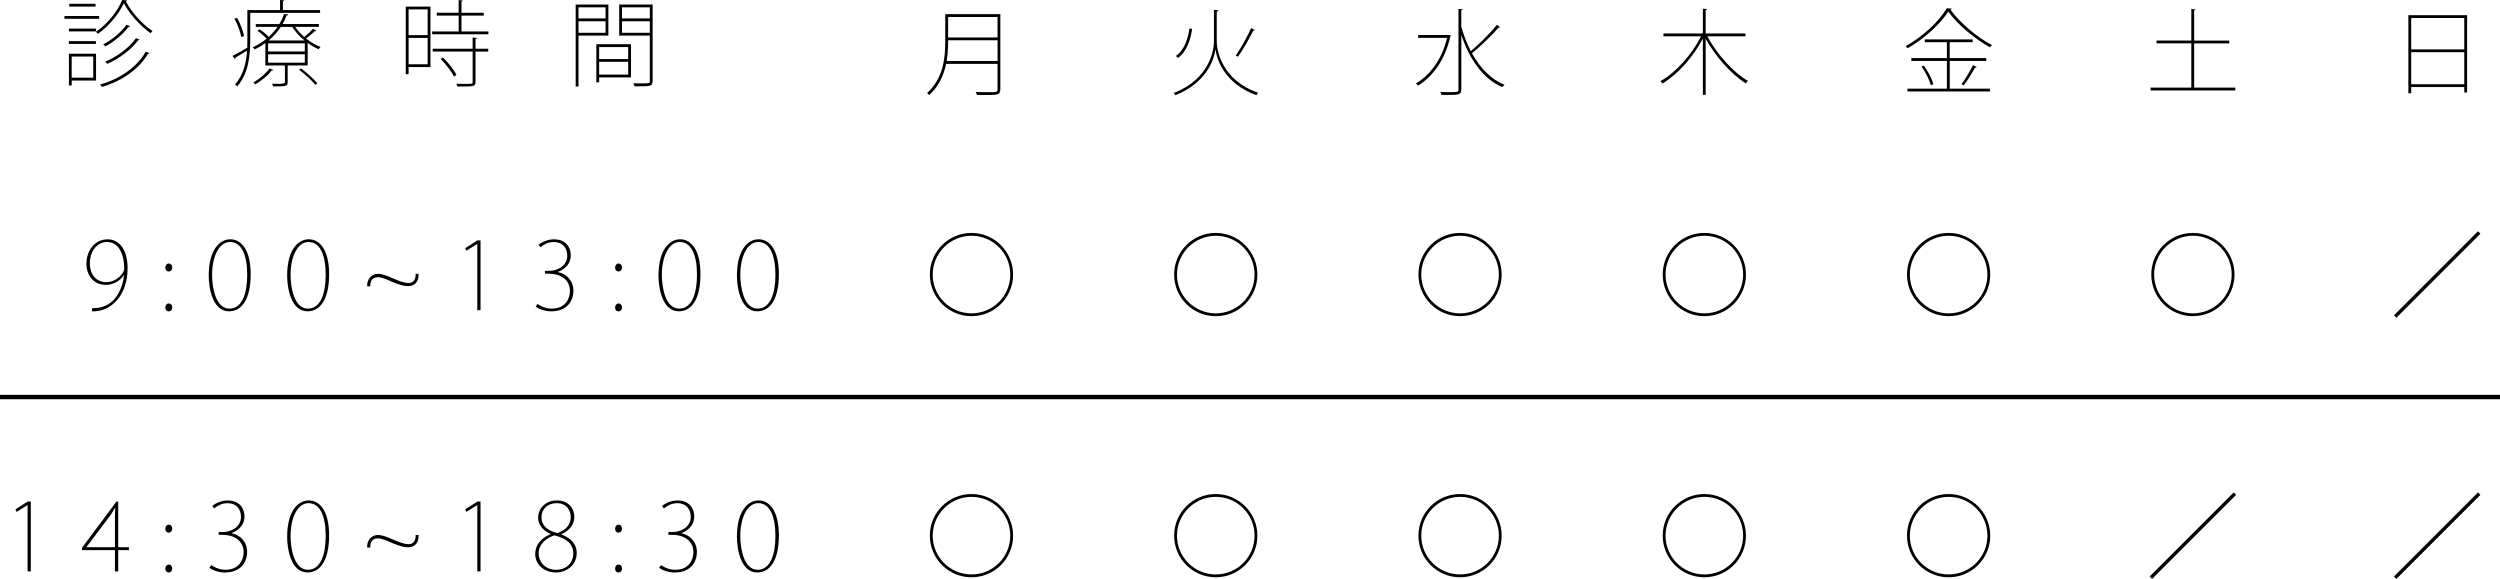 <?xml version="1.0" encoding="UTF-8"?><svg id="_レイヤー_2" xmlns="http://www.w3.org/2000/svg" viewBox="0 0 503.92 116.68"><defs><style>.cls-1{fill:none;stroke:#000;stroke-miterlimit:10;stroke-width:.89px;}</style></defs><g id="_レイヤー_1-2"><path d="M5.56,115.17v-13.35h-.04l-2.16,1.36-.25-.51,2.46-1.57h.64v14.07h-.66Z"/><path d="M23.83,115.17h-.66v-4.28h-6.65v-.46l6.95-9.33h.36v9.2h2.16v.59h-2.16v4.28ZM17.43,110.3h5.74v-6.1c0-.64.02-1.21.06-1.8l-.06-.02c-.42.76-.74,1.19-1.04,1.65l-4.7,6.23v.04Z"/><path d="M33.32,106.61c0-.45.26-.85.7-.85s.7.36.7.81-.28.79-.72.79-.68-.4-.68-.76ZM33.32,114.65c0-.45.26-.85.7-.85s.7.34.7.81c0,.44-.28.78-.72.78s-.68-.38-.68-.74Z"/><path d="M46.69,107.48c1.72.36,3.12,1.71,3.12,3.79s-1.33,4.13-4.49,4.13c-1.33,0-2.54-.51-3.12-.95l.38-.55c.49.36,1.55.95,2.86.95,2.93,0,3.67-2.25,3.67-3.52,0-2.48-2.1-3.52-4.22-3.52h-.81v-.57h.87c1.59,0,3.62-.97,3.62-3.05,0-1.38-.74-2.76-2.76-2.76-1.08,0-2.04.53-2.65,1.06l-.36-.51c.64-.55,1.84-1.1,3.05-1.1,2.54,0,3.43,1.69,3.43,3.24,0,1.46-.91,2.69-2.58,3.33v.04Z"/><path d="M57.88,108.22c0-5.28,2.23-7.35,4.37-7.35s4.09,2.03,4.09,7.04-1.76,7.48-4.37,7.48c-3.41,0-4.09-4.94-4.09-7.18ZM65.65,108.05c0-3.9-1.08-6.63-3.48-6.63-2.1,0-3.6,2.76-3.6,6.63,0,2.58.74,6.8,3.5,6.8,2.56,0,3.58-3.09,3.58-6.8Z"/><path d="M84.36,107.84c.11,1.8-1,2.48-2.08,2.48-.66,0-1.42-.13-3.16-.83-1.06-.46-2.03-.97-3.01-.97s-1.5.68-1.48,1.84h-.62c-.09-1.5.93-2.52,2.16-2.52.76,0,1.4.21,3.05.91,1.17.49,2.16.93,3.16.93s1.44-.76,1.4-1.84h.59Z"/><path d="M96.21,115.17v-13.35h-.04l-2.16,1.36-.25-.51,2.46-1.57h.64v14.07h-.66Z"/><path d="M110.93,107.59c-1.31-.57-2.46-1.69-2.46-3.16,0-2.27,1.82-3.56,3.77-3.56,2.2,0,3.52,1.46,3.52,3.31,0,1.19-.59,2.58-2.56,3.48v.08c2.06.79,3.05,2.12,3.05,3.71,0,2.41-2.01,3.94-4.19,3.94-2.31,0-4.18-1.53-4.18-3.71,0-1.82,1.17-3.2,3.05-4v-.09ZM115.55,111.59c0-2.03-1.34-2.99-3.77-3.69-1.65.53-3.2,1.76-3.2,3.6,0,2.01,1.55,3.35,3.47,3.35,2.22,0,3.5-1.48,3.5-3.26ZM109.15,104.26c0,1.72,1.21,2.69,3.2,3.2,1.57-.57,2.69-1.57,2.69-3.22,0-1.21-.68-2.82-2.86-2.82-1.61,0-3.03,1.04-3.03,2.84Z"/><path d="M123.98,106.61c0-.45.26-.85.7-.85s.7.36.7.81-.28.79-.72.79-.68-.4-.68-.76ZM123.98,114.65c0-.45.26-.85.7-.85s.7.34.7.81c0,.44-.28.78-.72.78s-.68-.38-.68-.74Z"/><path d="M137.35,107.48c1.72.36,3.12,1.71,3.12,3.79s-1.33,4.13-4.49,4.13c-1.33,0-2.54-.51-3.12-.95l.38-.55c.49.36,1.55.95,2.86.95,2.93,0,3.67-2.25,3.67-3.52,0-2.48-2.1-3.52-4.22-3.52h-.81v-.57h.87c1.59,0,3.62-.97,3.62-3.05,0-1.38-.74-2.76-2.76-2.76-1.08,0-2.04.53-2.65,1.06l-.36-.51c.64-.55,1.84-1.1,3.05-1.1,2.54,0,3.43,1.69,3.43,3.24,0,1.46-.91,2.69-2.58,3.33v.04Z"/><path d="M148.54,108.22c0-5.28,2.23-7.35,4.37-7.35s4.09,2.03,4.09,7.04-1.76,7.48-4.37,7.48c-3.41,0-4.09-4.94-4.09-7.18ZM156.3,108.05c0-3.9-1.08-6.63-3.48-6.63-2.1,0-3.6,2.76-3.6,6.63,0,2.58.74,6.8,3.5,6.8,2.56,0,3.58-3.09,3.58-6.8Z"/><path d="M204.21,107.97c0,4.64-3.75,8.39-8.39,8.39s-8.39-3.75-8.39-8.39,3.75-8.39,8.39-8.39,8.39,3.79,8.39,8.39ZM188,107.97c0,4.32,3.5,7.82,7.82,7.82s7.82-3.5,7.82-7.82-3.5-7.82-7.82-7.82-7.82,3.54-7.82,7.82Z"/><path d="M253.45,107.97c0,4.64-3.75,8.39-8.39,8.39s-8.39-3.75-8.39-8.39,3.75-8.39,8.39-8.39,8.39,3.79,8.39,8.39ZM237.24,107.97c0,4.32,3.5,7.82,7.82,7.82s7.82-3.5,7.82-7.82-3.5-7.82-7.82-7.82-7.82,3.54-7.82,7.82Z"/><path d="M302.69,107.97c0,4.64-3.75,8.39-8.39,8.39s-8.39-3.75-8.39-8.39,3.75-8.39,8.39-8.39,8.39,3.79,8.39,8.39ZM286.48,107.97c0,4.32,3.5,7.82,7.82,7.82s7.82-3.5,7.82-7.82-3.5-7.82-7.82-7.82-7.82,3.54-7.82,7.82Z"/><path d="M351.93,107.97c0,4.64-3.75,8.39-8.39,8.39s-8.39-3.75-8.39-8.39,3.75-8.39,8.39-8.39,8.39,3.79,8.39,8.39ZM335.72,107.97c0,4.32,3.5,7.82,7.82,7.82s7.82-3.5,7.82-7.82-3.5-7.82-7.82-7.82-7.82,3.54-7.82,7.82Z"/><path d="M401.17,107.97c0,4.64-3.75,8.39-8.39,8.39s-8.39-3.75-8.39-8.39,3.75-8.39,8.39-8.39,8.39,3.79,8.39,8.39ZM384.96,107.97c0,4.32,3.5,7.82,7.82,7.82s7.82-3.5,7.82-7.82-3.5-7.82-7.82-7.82-7.82,3.54-7.82,7.82Z"/><path d="M433.31,116.19l16.93-16.93.49.49-16.93,16.93-.49-.49Z"/><path d="M482.55,116.19l16.93-16.93.49.49-16.93,16.93-.49-.49Z"/><line class="cls-1" y1="80.03" x2="503.92" y2="80.03"/><path d="M201.64,2.85v15.09c0,.72-.23,1-.79,1.12-.57.11-1.78.11-3.92.09-.06-.15-.15-.42-.27-.61.93.02,1.76.04,2.42.04,1.88,0,1.99,0,1.99-.62v-5.09h-10.36c-.46,2.23-1.44,4.51-3.43,6.31-.08-.13-.26-.34-.4-.44,3.29-2.97,3.65-7.08,3.65-10.36V2.85h11.1ZM191.11,8.12c0,.93,0,2.48-.28,4.18h10.25v-4.18h-9.96ZM201.07,3.42h-9.96v4.13h9.96V3.42Z"/><path d="M244.69,1.98l.93.09c-.02.15-.15.23-.36.27v6.13c0,1.52.95,7.69,8.33,10.21-.09.13-.26.36-.34.51-6.57-2.39-8.01-7.38-8.24-9.22h-.02c-.23,1.82-1.65,6.65-8.05,9.22-.08-.11-.23-.3-.36-.45,7.2-2.73,8.11-8.67,8.11-10.26V1.98ZM237.02,11.28c1.7-1.16,2.42-3.45,2.75-5.57l.53.13c-.34,2.18-1.08,4.58-2.86,5.83l-.42-.4ZM252.94,6.05c-.04.09-.17.13-.32.13-.78,1.53-2.06,3.84-3.09,5.26-.02-.02-.44-.25-.44-.25,1-1.42,2.35-3.84,3.09-5.51l.76.36Z"/><path d="M292.07,7.02l.42.21c-.04.06-.09.11-.15.13-1.08,4.79-3.6,8.1-6.51,9.92-.09-.15-.28-.36-.44-.45,2.82-1.67,5.26-4.79,6.29-9.2h-5.83v-.57h6.12l.11-.04ZM294.57,5.43c.47,1.71,1.12,3.35,1.89,4.87,1.72-1.4,3.96-3.66,5.28-5.3l.64.47c-.06.08-.15.09-.3.09-1.36,1.55-3.64,3.77-5.38,5.17,1.61,2.93,3.83,5.28,6.57,6.36-.15.11-.34.32-.45.47-3.9-1.63-6.67-5.72-8.26-10.51v10.98c0,.66-.25.89-.72,1-.49.11-1.44.11-3.28.11-.04-.15-.15-.42-.25-.59.64.02,1.23.02,1.74.02,1.82,0,1.93,0,1.93-.53V1.79l.85.08c-.02.11-.09.17-.28.19v3.37Z"/><path d="M351.82,7.32h-7.67c1.89,3.58,5.25,7.31,8.2,9.01-.15.11-.34.32-.45.47-2.88-1.78-6.12-5.42-8.09-8.98v11.3h-.57V7.78c-1.93,3.71-5.15,7.29-8.14,9.05-.11-.15-.28-.34-.44-.46,3.07-1.67,6.38-5.38,8.22-9.05h-7.59v-.57h7.95V1.75l.85.08c-.02.09-.09.17-.28.19v4.73h8.01v.57Z"/><path d="M384.15,9.29c3.35-1.86,6.7-4.94,8.26-7.63l1.02.08c-.02.11-.15.17-.28.21,1.84,2.59,5.38,5.57,8.37,7.14-.13.13-.3.3-.4.45-3.01-1.67-6.53-4.56-8.41-7.21-1.57,2.46-4.85,5.49-8.2,7.4l-.36-.44ZM393.01,12.28v5.59h8.1v.57h-16.63v-.57h7.95v-5.59h-7.16v-.57h7.16v-3.2h-4.45v-.57h9.64v.57h-4.62v3.2h7.37v.57h-7.37ZM389.19,17.19c-.25-1.04-1.04-2.61-1.89-3.79l.49-.17c.85,1.16,1.67,2.73,1.91,3.75l-.51.21ZM398.43,13.5c-.04.09-.15.13-.32.13-.57,1.04-1.51,2.58-2.29,3.58l-.44-.25c.76-1,1.76-2.69,2.31-3.83l.74.36Z"/><path d="M442.27,17.66h8.29v.57h-17.06v-.57h8.2v-8.92h-7.01v-.57h7.01V1.81l.85.08c-.02.09-.09.17-.28.19v6.1h7.08v.57h-7.08v8.92Z"/><path d="M485.45,3.06h11.84v15.58h-.57v-1.1h-10.7v1.25h-.57V3.06ZM496.72,3.63h-10.7v6.33h10.7V3.63ZM486.02,16.98h10.7v-6.46h-10.7v6.46Z"/><path d="M24.99,55.47c-.91,1.25-2.18,1.95-3.69,1.95-2.59,0-3.88-2.12-3.88-4.24,0-2.65,1.65-4.94,4.3-4.94,2.18,0,4,1.89,4,5.85,0,5.45-3.35,8.82-7.18,8.67v-.64c.4.02.93-.04,1.55-.13,2.22-.44,4.32-2.25,4.94-6.53l-.04.02ZM18.11,53.12c0,2.22,1.36,3.75,3.28,3.75,2.22,0,3.65-1.91,3.65-2.67,0-2.59-.89-5.42-3.48-5.42-2.1,0-3.45,1.97-3.45,4.34Z"/><path d="M33.32,53.97c0-.45.26-.85.7-.85s.7.36.7.81-.28.79-.72.79-.68-.4-.68-.76ZM33.32,62.02c0-.45.26-.85.7-.85s.7.34.7.81c0,.44-.28.78-.72.78s-.68-.38-.68-.74Z"/><path d="M42.07,55.58c0-5.28,2.23-7.35,4.37-7.35s4.09,2.03,4.09,7.04-1.76,7.48-4.37,7.48c-3.41,0-4.09-4.94-4.09-7.18ZM49.83,55.41c0-3.9-1.08-6.63-3.48-6.63-2.1,0-3.6,2.76-3.6,6.63,0,2.58.74,6.8,3.5,6.8,2.56,0,3.58-3.09,3.58-6.8Z"/><path d="M57.88,55.58c0-5.28,2.23-7.35,4.37-7.35s4.09,2.03,4.09,7.04-1.76,7.48-4.37,7.48c-3.41,0-4.09-4.94-4.09-7.18ZM65.65,55.41c0-3.9-1.08-6.63-3.48-6.63-2.1,0-3.6,2.76-3.6,6.63,0,2.58.74,6.8,3.5,6.8,2.56,0,3.58-3.09,3.58-6.8Z"/><path d="M84.36,55.2c.11,1.8-1,2.48-2.08,2.48-.66,0-1.42-.13-3.16-.83-1.06-.46-2.03-.97-3.01-.97s-1.5.68-1.48,1.84h-.62c-.09-1.5.93-2.52,2.16-2.52.76,0,1.4.21,3.05.91,1.17.49,2.16.93,3.16.93s1.44-.76,1.4-1.84h.59Z"/><path d="M96.21,62.53v-13.35h-.04l-2.16,1.36-.25-.51,2.46-1.57h.64v14.07h-.66Z"/><path d="M112.46,54.84c1.72.36,3.12,1.71,3.12,3.79s-1.33,4.13-4.49,4.13c-1.33,0-2.54-.51-3.12-.95l.38-.55c.49.36,1.55.95,2.86.95,2.93,0,3.67-2.25,3.67-3.52,0-2.48-2.1-3.52-4.22-3.52h-.81v-.57h.87c1.59,0,3.62-.97,3.62-3.05,0-1.38-.74-2.76-2.76-2.76-1.08,0-2.04.53-2.65,1.06l-.36-.51c.64-.55,1.84-1.1,3.05-1.1,2.54,0,3.43,1.69,3.43,3.24,0,1.46-.91,2.69-2.58,3.33v.04Z"/><path d="M123.98,53.97c0-.45.26-.85.7-.85s.7.36.7.81-.28.79-.72.79-.68-.4-.68-.76ZM123.98,62.02c0-.45.26-.85.7-.85s.7.34.7.81c0,.44-.28.78-.72.78s-.68-.38-.68-.74Z"/><path d="M132.73,55.58c0-5.28,2.23-7.35,4.37-7.35s4.09,2.03,4.09,7.04-1.76,7.48-4.37,7.48c-3.41,0-4.09-4.94-4.09-7.18ZM140.49,55.41c0-3.9-1.08-6.63-3.48-6.63-2.1,0-3.6,2.76-3.6,6.63,0,2.58.74,6.8,3.5,6.8,2.56,0,3.58-3.09,3.58-6.8Z"/><path d="M148.54,55.58c0-5.28,2.23-7.35,4.37-7.35s4.09,2.03,4.09,7.04-1.76,7.48-4.37,7.48c-3.41,0-4.09-4.94-4.09-7.18ZM156.3,55.41c0-3.9-1.08-6.63-3.48-6.63-2.1,0-3.6,2.76-3.6,6.63,0,2.58.74,6.8,3.5,6.8,2.56,0,3.58-3.09,3.58-6.8Z"/><path d="M204.21,55.34c0,4.64-3.75,8.39-8.39,8.39s-8.39-3.75-8.39-8.39,3.75-8.39,8.39-8.39,8.39,3.79,8.39,8.39ZM188,55.34c0,4.32,3.5,7.82,7.82,7.82s7.82-3.5,7.82-7.82-3.5-7.82-7.82-7.82-7.82,3.54-7.82,7.82Z"/><path d="M253.45,55.34c0,4.64-3.75,8.39-8.39,8.39s-8.39-3.75-8.39-8.39,3.75-8.39,8.39-8.39,8.39,3.79,8.39,8.39ZM237.24,55.34c0,4.32,3.5,7.82,7.82,7.82s7.82-3.5,7.82-7.82-3.5-7.82-7.82-7.82-7.82,3.54-7.82,7.82Z"/><path d="M302.69,55.34c0,4.64-3.75,8.39-8.39,8.39s-8.39-3.75-8.39-8.39,3.75-8.39,8.39-8.39,8.39,3.79,8.39,8.39ZM286.48,55.34c0,4.32,3.5,7.82,7.82,7.82s7.82-3.5,7.82-7.82-3.5-7.82-7.82-7.82-7.82,3.54-7.82,7.82Z"/><path d="M351.93,55.34c0,4.64-3.75,8.39-8.39,8.39s-8.39-3.75-8.39-8.39,3.75-8.39,8.39-8.39,8.39,3.79,8.39,8.39ZM335.72,55.34c0,4.32,3.5,7.82,7.82,7.82s7.82-3.5,7.82-7.82-3.5-7.82-7.82-7.82-7.82,3.54-7.82,7.82Z"/><path d="M401.17,55.34c0,4.64-3.75,8.39-8.39,8.39s-8.39-3.75-8.39-8.39,3.75-8.39,8.39-8.39,8.39,3.79,8.39,8.39ZM384.96,55.34c0,4.32,3.5,7.82,7.82,7.82s7.82-3.5,7.82-7.82-3.5-7.82-7.82-7.82-7.82,3.54-7.82,7.82Z"/><path d="M450.41,55.34c0,4.64-3.75,8.39-8.39,8.39s-8.39-3.75-8.39-8.39,3.75-8.39,8.39-8.39,8.39,3.79,8.39,8.39ZM434.2,55.34c0,4.32,3.5,7.82,7.82,7.82s7.82-3.5,7.82-7.82-3.5-7.82-7.82-7.82-7.82,3.54-7.82,7.82Z"/><path d="M482.55,63.55l16.93-16.93.49.49-16.93,16.93-.49-.49Z"/><path d="M19.98,3.22v.57h-6.99v-.57h6.99ZM19.34,5.76v.57h-5.45v-.57h5.45ZM13.88,8.86v-.57h5.45v.57h-5.45ZM19.36,10.83v5.4h-4.9v1h-.57v-6.4h5.47ZM19.26.76v.57h-5.3v-.57h5.3ZM18.79,11.4h-4.34v4.26h4.34v-4.26ZM25.61.09c-.02.09-.09.17-.23.19,1.17,2.29,3.37,4.66,5.36,5.96-.13.13-.3.32-.38.47-2.03-1.46-4.18-3.77-5.4-6.06-1.02,2.2-3.03,4.62-5.23,6.19-.08-.13-.27-.32-.38-.44,2.2-1.48,4.3-3.98,5.28-6.4l.97.08ZM30.11,10.72c-.06.09-.15.13-.3.13-1.67,2.92-5.04,5.42-9.26,6.68-.08-.15-.25-.36-.38-.49,4.17-1.19,7.52-3.62,9.2-6.61l.74.28ZM26.23,5.26c-.04.09-.13.13-.28.13-1.06,1.4-2.95,3.03-4.7,3.96-.11-.11-.3-.3-.45-.4,1.74-.89,3.64-2.46,4.7-3.96l.74.27ZM28.14,7.99c-.08.09-.17.13-.28.11-1.33,1.82-3.79,3.71-6.23,4.77-.11-.13-.28-.32-.44-.44,2.44-1,4.89-2.84,6.21-4.73l.74.28Z"/><path d="M64.53,2.59h-14.09v5.64c0,2.84-.32,6.57-2.63,9.2-.09-.13-.3-.32-.44-.4,1.74-1.95,2.27-4.49,2.44-6.82-.89.55-1.76,1.06-2.37,1.4.02.11-.04.23-.13.28l-.44-.62c.78-.4,1.84-1,2.97-1.65.02-.47.02-.95.02-1.4V2.03h6.59V0l.85.08c-.02.09-.09.17-.28.19v1.76h7.5v.57ZM48.64,7.48c-.17-.99-.74-2.54-1.38-3.71l.53-.17c.66,1.17,1.25,2.71,1.4,3.66l-.55.23ZM59.51,5.43c.47.72,1.12,1.4,1.82,2.03.61-.49,1.36-1.19,1.78-1.67l.64.4c-.04.08-.15.11-.28.09-.46.42-1.17,1.02-1.78,1.48.91.74,1.95,1.33,2.94,1.71-.13.11-.3.3-.4.45-.74-.3-1.5-.76-2.21-1.27v4.54h-4.03v3.41c0,.42-.09.61-.47.7-.38.11-1.12.11-2.46.11-.02-.17-.13-.36-.23-.53.49.02.93.02,1.29.02q1.31,0,1.31-.3v-3.41h-3.94v-4.51c-.64.45-1.34.89-2.14,1.27-.09-.15-.26-.3-.42-.4,1.06-.49,2.01-1.1,2.82-1.76-.47-.49-1.19-1.14-1.86-1.59l.42-.3c.64.42,1.4,1.04,1.86,1.53.7-.64,1.29-1.33,1.78-2.01h-4.39v-.57h4.75c.42-.68.74-1.38.93-2.03l.85.09c-.04.13-.11.21-.34.21-.19.55-.45,1.14-.79,1.72h7.31v.57h-4.73ZM55.08,14.09c-.04.09-.15.15-.32.13-.81,1.04-2.14,2.12-3.28,2.78-.09-.11-.28-.28-.42-.38,1.12-.62,2.46-1.69,3.26-2.82l.76.28ZM61.44,10.38v-1.65h-7.4v1.65h7.4ZM61.44,12.63v-1.69h-7.4v1.69h7.4ZM56.6,5.43c-.61.93-1.42,1.88-2.44,2.73h7.23c-.99-.8-1.86-1.76-2.48-2.73h-2.31ZM63.56,17.12c-.66-.87-2.06-2.16-3.28-3.05l.4-.27c1.19.87,2.59,2.14,3.28,2.97l-.4.34Z"/><path d="M86.77,1.33v12.19h-4.41v1.44h-.57V1.33h4.98ZM86.2,1.89h-3.84v5.19h3.84V1.89ZM82.36,12.95h3.84v-5.3h-3.84v5.3ZM93.02,6.34h5.43v.57h-11.34v-.57h5.34v-3.2h-4.41v-.57h4.41V.02l.85.08c-.02.09-.09.17-.28.19v2.29h4.49v.57h-4.49v3.2ZM96.13,7.65c-.02.09-.09.17-.28.19v1.99h2.56v.57h-2.56v6.1c0,.53-.15.74-.61.85-.44.09-1.36.09-3.03.09-.04-.15-.13-.38-.25-.55.61.02,1.16.02,1.61.02,1.67,0,1.7,0,1.7-.42v-6.1h-8.05v-.57h8.05v-2.25l.85.08ZM91.51,15.43c-.49-.99-1.63-2.48-2.69-3.54l.47-.3c1.08,1.04,2.23,2.52,2.71,3.48l-.49.36Z"/><path d="M122.63,7.18h-6.02v10.26h-.57V.91h6.59v6.27ZM122.06,1.48h-5.45v2.23h5.45V1.48ZM116.61,6.61h5.45v-2.33h-5.45v2.33ZM127.19,8.92v6.68h-6.42v1h-.57v-7.69h6.99ZM126.62,9.49h-5.85v2.41h5.85v-2.41ZM120.77,15.04h5.85v-2.58h-5.85v2.58ZM131.55.91v15.4c0,.61-.17.87-.64.98s-1.44.11-3.01.11c-.04-.17-.15-.44-.25-.62.57.02,1.12.02,1.57.02,1.74,0,1.76,0,1.76-.49V7.18h-6.17V.91h6.74ZM130.98,1.48h-5.61v2.23h5.61V1.48ZM125.37,6.61h5.61v-2.33h-5.61v2.33Z"/></g></svg>